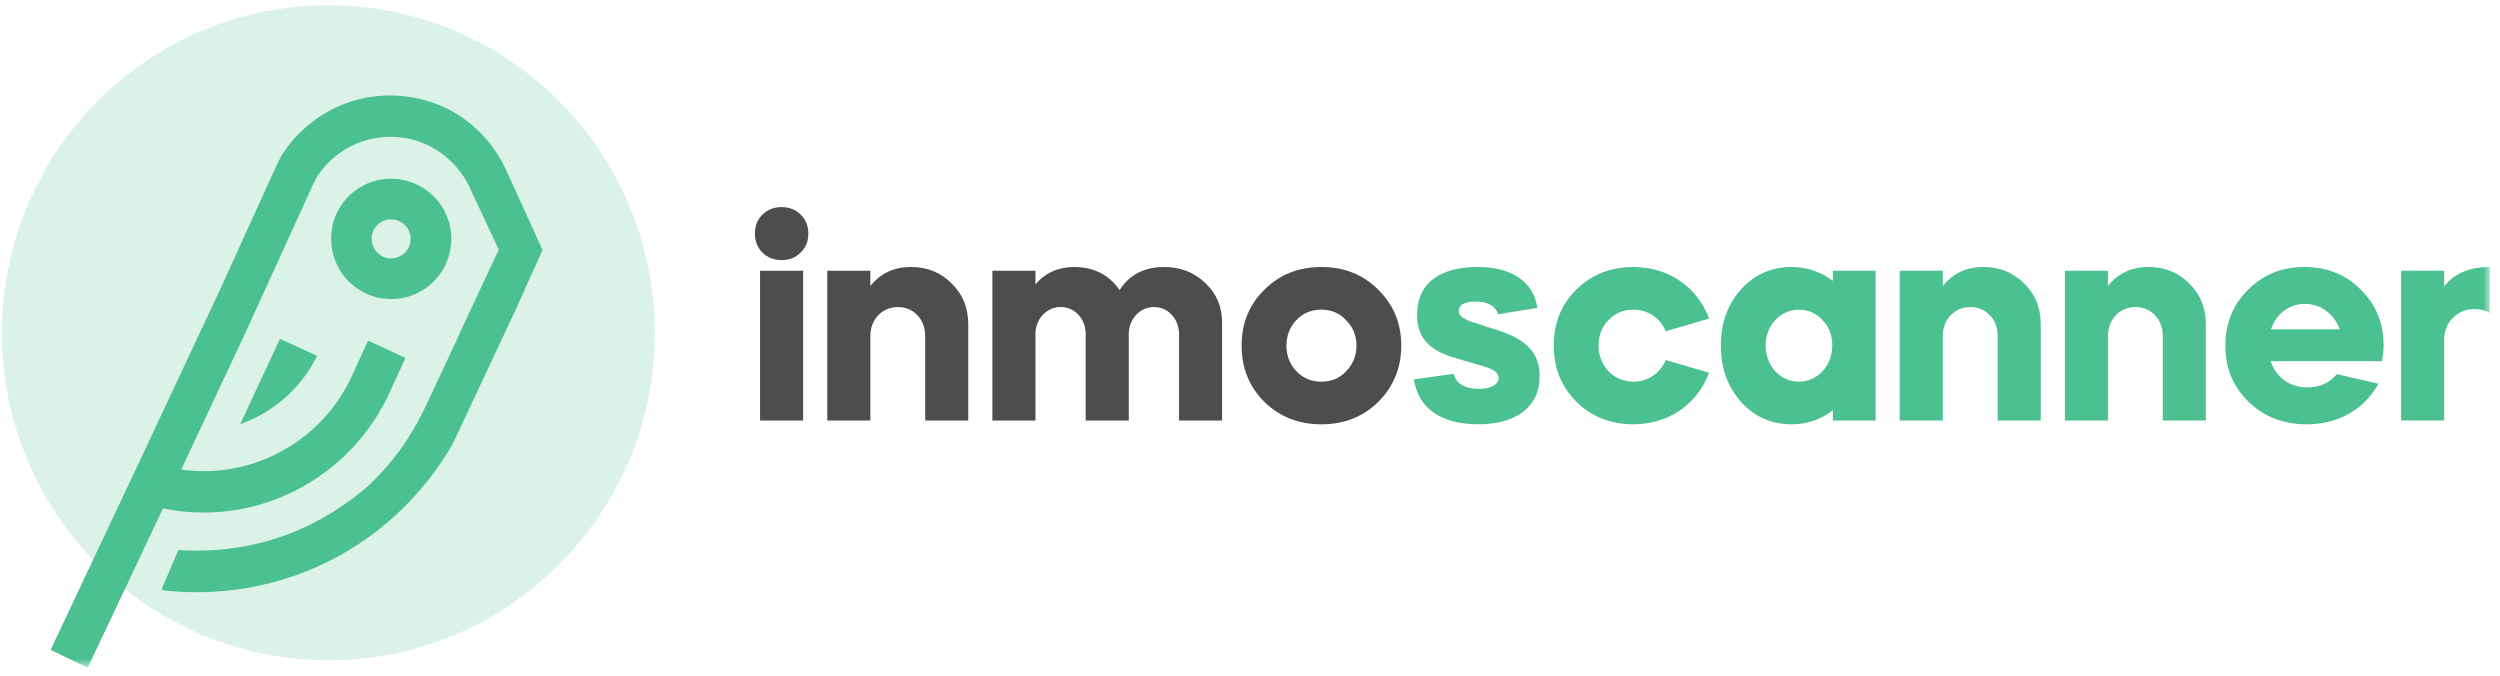 <?xml version="1.0" encoding="UTF-8" standalone="no"?>
<svg
   width="222px"
   height="60px"
   viewBox="0 0 222 60"
   version="1.1"
   id="svg31"
   sodipodi:docname="logo-inmoscanner-2.svg"
   inkscape:version="1.1.1 (3bf5ae0d25, 2021-09-20)"
   xmlns:inkscape="http://www.inkscape.org/namespaces/inkscape"
   xmlns:sodipodi="http://sodipodi.sourceforge.net/DTD/sodipodi-0.dtd"
   xmlns:xlink="http://www.w3.org/1999/xlink"
   xmlns="http://www.w3.org/2000/svg"
   xmlns:svg="http://www.w3.org/2000/svg"
   xmlns:rdf="http://www.w3.org/1999/02/22-rdf-syntax-ns#"
   xmlns:cc="http://creativecommons.org/ns#"
   xmlns:dc="http://purl.org/dc/elements/1.1/">
  <sodipodi:namedview
     id="namedview33"
     pagecolor="#ffffff"
     bordercolor="#666666"
     borderopacity="1.0"
     inkscape:pageshadow="2"
     inkscape:pageopacity="0.0"
     inkscape:pagecheckerboard="0"
     showgrid="false"
     inkscape:zoom="3.3699053"
     inkscape:cx="131.01258"
     inkscape:cy="42.286055"
     inkscape:window-width="1680"
     inkscape:window-height="987"
     inkscape:window-x="-8"
     inkscape:window-y="1031"
     inkscape:window-maximized="1"
     inkscape:current-layer="svg31" />
  <!-- Generator: Sketch 59.1 (86144) - https://sketch.com -->
  <title
     id="title2">LOGO</title>
  <desc
     id="desc4">Created with Sketch.</desc>
  <defs
     id="defs7">
    <polygon
       id="path-1"
       points="0 61.294 221.098 61.294 221.098 2.296 0 2.296" />
    <mask
       id="mask-2"
       fill="#ffffff">
      <use
         xlink:href="#path-1"
         id="use11"
         x="0"
         y="0"
         width="100%"
         height="100%" />
    </mask>
  </defs>
  <path
     d="m 29.157,0.469 c -16.007,0 -28.986,13.02 -28.986,29.083 0,16.063 12.979,29.083 28.986,29.083 16.009,0 28.986,-13.02 28.986,-29.083 0,-16.063 -12.977,-29.083 -28.986,-29.083 z"
     id="Fill-1"
     style="fill:#4bc090;fill-opacity:0.2;fill-rule:evenodd;stroke:none;stroke-width:1" />
  <path
     d="m 67.495,39.344 h 3.824 V 26.042 h -3.824 z M 67.037,22.742 c 0,-0.691 0.229,-1.254 0.664,-1.69 0.458,-0.434 1.018,-0.664 1.707,-0.664 0.689,0 1.25,0.23 1.684,0.664 0.458,0.436 0.687,0.999 0.687,1.69 0,0.691 -0.229,1.254 -0.687,1.688 -0.435,0.436 -0.996,0.666 -1.684,0.666 -0.689,0 -1.25,-0.23 -1.707,-0.666 -0.435,-0.434 -0.664,-0.997 -0.664,-1.688 z"
     id="Fill-6"
     fill="#ffffff"
     mask="url(#mask-2)"
     transform="translate(0,-2)"
     style="fill-rule:evenodd;stroke:none;stroke-width:1;fill:#4d4d4d" />
  <path
     d="m 73.463,26.042 h 3.824 v 1.355 c 0.893,-1.125 2.09,-1.688 3.621,-1.688 1.428,0 2.627,0.485 3.595,1.458 0.996,0.971 1.478,2.175 1.478,3.633 v 8.545 h -3.824 V 31.824 c 0,-1.458 -1.018,-2.558 -2.421,-2.558 -1.403,0 -2.449,1.1 -2.449,2.558 v 7.52 h -3.824 z"
     id="Fill-8"
     fill="#ffffff"
     mask="url(#mask-2)"
     transform="translate(0,-2)"
     style="fill-rule:evenodd;stroke:none;stroke-width:1;fill:#4d4d4d" />
  <path
     d="M 88.125,39.346 V 26.043 h 3.824 v 1.201 c 0.893,-1.024 2.041,-1.534 3.442,-1.534 1.735,0 3.085,0.689 4.03,2.046 0.865,-1.357 2.193,-2.046 3.975,-2.046 1.456,0 2.655,0.485 3.648,1.433 0.993,0.946 1.478,2.097 1.478,3.504 v 8.698 h -3.824 v -7.674 c 0,-1.357 -0.97,-2.407 -2.22,-2.407 -1.247,0 -2.243,1.049 -2.243,2.407 v 7.674 h -3.824 v -7.674 c 0,-1.357 -0.97,-2.407 -2.22,-2.407 -1.25,0 -2.243,1.049 -2.243,2.407 v 7.674 z"
     id="Fill-9"
     fill="#ffffff"
     mask="url(#mask-2)"
     transform="translate(0,-2)"
     style="fill-rule:evenodd;stroke:none;stroke-width:1;fill:#4d4d4d" />
  <path
     d="m 119.538,34.971 c 0.611,-0.641 0.918,-1.382 0.918,-2.278 0,-0.896 -0.307,-1.637 -0.918,-2.25 -0.586,-0.638 -1.325,-0.946 -2.193,-0.946 -0.893,0 -1.632,0.308 -2.22,0.921 -0.586,0.613 -0.89,1.38 -0.89,2.276 0,0.896 0.304,1.663 0.89,2.278 0.588,0.615 1.327,0.921 2.22,0.921 0.867,0 1.607,-0.305 2.193,-0.921 m -9.283,-2.278 c 0,-1.97 0.664,-3.633 2.016,-4.962 1.35,-1.357 3.06,-2.021 5.074,-2.021 2.014,0 3.696,0.664 5.049,2.021 1.35,1.33 2.039,2.992 2.039,4.962 0,1.97 -0.689,3.633 -2.039,4.99 -1.353,1.33 -3.035,1.995 -5.049,1.995 -2.014,0 -3.724,-0.666 -5.074,-1.995 -1.353,-1.357 -2.016,-3.02 -2.016,-4.99"
     id="Fill-10"
     fill="#ffffff"
     mask="url(#mask-2)"
     transform="translate(0,-2)"
     style="fill-rule:evenodd;stroke:none;stroke-width:1;fill:#4d4d4d" />
  <path
     d="m 133.026,29.905 c -0.229,-0.742 -0.893,-1.125 -1.989,-1.125 -0.996,0 -1.504,0.28 -1.504,0.87 0,0.333 0.355,0.638 1.044,0.893 l 2.373,0.769 c 2.675,0.843 3.772,2.074 3.772,4.094 0,2.788 -2.167,4.271 -5.456,4.271 -3.341,0 -5.328,-1.458 -5.712,-3.991 l 3.52,-0.487 c 0.256,0.896 1.021,1.332 2.27,1.332 1.018,0 1.733,-0.358 1.733,-0.974 0,-0.434 -0.433,-0.767 -1.325,-1.022 l -2.421,-0.716 c -2.474,-0.691 -3.495,-1.869 -3.495,-3.837 0,-2.944 2.142,-4.273 5.381,-4.273 3.085,0 4.973,1.355 5.303,3.633 z"
     id="Fill-11"
     fill="#4bc090"
     mask="url(#mask-2)"
     transform="translate(0,-2)"
     style="fill-rule:evenodd;stroke:none;stroke-width:1" />
  <path
     d="m 147.917,31.414 c -0.483,-1.15 -1.554,-1.917 -2.856,-1.917 -0.893,0 -1.632,0.305 -2.218,0.921 -0.586,0.588 -0.893,1.355 -0.893,2.25 0,1.842 1.35,3.224 3.11,3.224 1.302,0 2.373,-0.767 2.856,-1.92 l 3.852,1.125 c -1.021,2.765 -3.57,4.581 -6.708,4.581 -2.014,0 -3.724,-0.666 -5.074,-1.995 -1.35,-1.357 -2.014,-3.02 -2.014,-4.99 0,-1.995 0.664,-3.658 2.014,-4.99 1.35,-1.33 3.06,-1.993 5.074,-1.993 3.138,0 5.687,1.816 6.708,4.579 z"
     id="Fill-12"
     fill="#4bc090"
     mask="url(#mask-2)"
     transform="translate(0,-2)"
     style="fill-rule:evenodd;stroke:none;stroke-width:1" />
  <path
     d="m 156.79,32.668 c 0,1.842 1.3,3.224 2.957,3.224 1.632,0 2.959,-1.382 2.959,-3.224 0,-0.896 -0.282,-1.637 -0.867,-2.25 -0.586,-0.615 -1.275,-0.921 -2.092,-0.921 -1.657,0 -2.957,1.405 -2.957,3.171 m -2.193,-4.965 c 1.197,-1.33 2.703,-1.993 4.488,-1.993 1.35,0 2.575,0.409 3.671,1.226 v -0.893 h 3.801 V 39.345 h -3.801 v -0.921 c -1.071,0.845 -2.296,1.254 -3.671,1.254 -1.785,0 -3.291,-0.666 -4.488,-1.995 -1.199,-1.357 -1.785,-3.02 -1.785,-4.99 0,-1.995 0.586,-3.658 1.785,-4.99"
     id="Fill-13"
     fill="#4bc090"
     mask="url(#mask-2)"
     transform="translate(0,-2)"
     style="fill-rule:evenodd;stroke:none;stroke-width:1" />
  <path
     d="m 168.697,26.042 h 3.824 v 1.355 c 0.895,-1.125 2.092,-1.688 3.621,-1.688 1.43,0 2.627,0.485 3.598,1.458 0.993,0.971 1.478,2.175 1.478,3.633 v 8.545 h -3.824 V 31.824 c 0,-1.458 -1.021,-2.558 -2.424,-2.558 -1.403,0 -2.449,1.1 -2.449,2.558 v 7.52 h -3.824 z"
     id="Fill-14"
     fill="#4bc090"
     mask="url(#mask-2)"
     transform="translate(0,-2)"
     style="fill-rule:evenodd;stroke:none;stroke-width:1" />
  <path
     d="m 183.36,26.042 h 3.824 v 1.355 c 0.895,-1.125 2.092,-1.688 3.621,-1.688 1.428,0 2.627,0.485 3.595,1.458 0.996,0.971 1.481,2.175 1.481,3.633 v 8.545 h -3.827 V 31.824 c 0,-1.458 -1.018,-2.558 -2.421,-2.558 -1.403,0 -2.449,1.1 -2.449,2.558 v 7.52 h -3.824 z"
     id="Fill-15"
     fill="#4bc090"
     mask="url(#mask-2)"
     transform="translate(0,-2)"
     style="fill-rule:evenodd;stroke:none;stroke-width:1" />
  <path
     d="m 207.762,31.236 c -0.483,-1.357 -1.682,-2.253 -3.11,-2.253 -1.353,0 -2.55,0.896 -2.984,2.253 z m -6.12,2.841 c 0.435,1.405 1.684,2.326 3.238,2.326 1.096,0 1.964,-0.383 2.627,-1.176 l 3.696,0.843 c -1.199,2.227 -3.518,3.61 -6.349,3.61 -2.064,0 -3.799,-0.666 -5.177,-1.995 -1.375,-1.332 -2.064,-2.994 -2.064,-4.99 0,-1.97 0.661,-3.633 2.014,-4.965 1.353,-1.355 3.01,-2.021 5.024,-2.021 1.989,0 3.646,0.666 4.998,2.021 1.353,1.332 2.014,2.994 2.014,4.965 0,0.487 -0.05,0.946 -0.153,1.382 z"
     id="Fill-16"
     fill="#4bc090"
     mask="url(#mask-2)"
     transform="translate(0,-2)"
     style="fill-rule:evenodd;stroke:none;stroke-width:1" />
  <path
     d="m 217.043,27.424 c 0.893,-1.15 2.243,-1.715 4.053,-1.715 v 4.094 c -0.355,-0.23 -0.815,-0.358 -1.375,-0.358 -1.531,0 -2.678,1.178 -2.678,2.737 v 7.164 h -3.824 V 26.041 h 3.824 z"
     id="Fill-17"
     fill="#4bc090"
     mask="url(#mask-2)"
     transform="translate(0,-2)"
     style="fill-rule:evenodd;stroke:none;stroke-width:1" />
  <path
     d="m 34.655,10.477 c 0.801,0 1.625,0.092 2.403,0.253 0.275,0.046 1.101,0.282 1.456,0.413 0.49,0.181 0.993,0.39 1.474,0.643 v 0 l 0.069,0.046 c 0.023,0 0.069,0.023 0.092,0.046 1.991,1.125 3.593,2.801 4.623,4.868 v 0 l 0.778,1.676 2.632,5.787 -0.137,0.276 -2.174,4.845 -5.676,12.101 v 0.046 l -0.069,0.046 c -0.069,0.138 -0.137,0.253 -0.206,0.367 -4.806,7.945 -13.206,12.699 -22.475,12.699 -0.893,0 -1.854,-0.046 -2.861,-0.161 v 0 l -0.229,-0.023 0.069,-0.161 -0.023,-0.023 1.442,-3.399 0.114,0.023 c 0.343,0.023 0.709,0.046 1.076,0.046 v 0 h 0.526 c 3.936,0 7.804,-1.01 11.169,-2.939 0.092,-0.046 0.183,-0.115 0.275,-0.161 0.069,-0.046 0.137,-0.092 0.206,-0.115 1.305,-0.781 2.563,-1.699 3.708,-2.733 0.046,-0.069 0.114,-0.138 0.206,-0.207 0.847,-0.85 1.556,-1.653 2.151,-2.457 0.137,-0.161 0.252,-0.321 0.343,-0.459 0.504,-0.712 0.915,-1.355 1.259,-1.998 v 0 -0.023 l 0.069,-0.046 0.755,-1.47 2.975,-6.338 -0.046,0.046 3.662,-7.83 -0.023,-0.046 -2.426,-5.167 c -0.092,-0.207 -0.16,-0.39 -0.252,-0.551 v 0 l -0.069,-0.115 c -0.114,-0.207 -0.206,-0.413 -0.343,-0.597 -0.046,-0.046 -0.046,-0.069 -0.069,-0.092 -1.213,-1.791 -3.09,-3.008 -5.195,-3.353 -0.092,0 -0.206,-0.023 -0.298,-0.023 -0.092,-0.023 -0.183,-0.023 -0.275,-0.046 -0.206,-0.023 -0.435,-0.023 -0.687,-0.023 -1.716,0 -3.41,0.574 -4.738,1.63 -0.275,0.207 -0.526,0.436 -0.778,0.689 -0.16,0.161 -0.32,0.344 -0.458,0.505 -0.114,0.161 -0.229,0.276 -0.32,0.413 v 0 l -0.275,0.413 v 0.023 l -0.229,0.436 -5.928,12.997 -5.836,12.446 c 0.641,0.092 1.305,0.138 1.991,0.138 5.676,0 10.871,-3.353 13.206,-8.542 v 0 l 1.396,-3.054 3.319,1.539 -1.327,2.893 -0.069,0.161 c -2.952,6.476 -9.429,10.678 -16.524,10.678 -1.213,0 -2.426,-0.115 -3.616,-0.367 v 0 l -3.09,6.567 -3.593,7.578 -3.296,-1.584 0.069,-0.138 L 12.432,42.878 19.527,27.745 24.539,16.723 24.974,15.85 c 0.137,-0.207 0.252,-0.39 0.389,-0.551 0.114,-0.184 0.229,-0.344 0.343,-0.482 v 0 -0.046 l 0.069,-0.046 c 0.137,-0.138 0.252,-0.299 0.389,-0.459 v 0 l 0.458,-0.482 c 0.046,-0.046 0.092,-0.092 0.137,-0.115 0.023,-0.046 0.069,-0.069 0.092,-0.092 v 0 l 0.046,-0.046 c 1.556,-1.447 3.433,-2.411 5.47,-2.824 0.092,-0.023 0.206,-0.046 0.298,-0.069 0.069,0 0.137,-0.023 0.206,-0.023 0.664,-0.092 1.236,-0.138 1.785,-0.138 z m -9.796,21.608 3.296,1.516 c -1.396,2.847 -3.868,5.029 -6.82,6.062 v 0 z m 9.864,-14.213 c 2.952,0 5.355,2.388 5.355,5.327 0,2.48 -1.694,4.639 -4.097,5.213 -0.412,0.092 -0.824,0.138 -1.259,0.138 -0.275,0 -0.572,-0.023 -0.87,-0.069 -0.206,-0.023 -0.389,-0.069 -0.549,-0.115 v 0 l -0.252,-0.092 c -0.183,-0.046 -0.343,-0.115 -0.526,-0.207 -1.9,-0.85 -3.113,-2.756 -3.113,-4.868 0,-0.827 0.16,-1.584 0.504,-2.296 0.389,-0.804 0.961,-1.493 1.694,-2.021 0.229,-0.184 0.504,-0.321 0.755,-0.459 v 0 l 0.023,-0.023 c 0.732,-0.344 1.533,-0.528 2.334,-0.528 z m 0,3.605 c -0.183,0 -0.366,0.023 -0.526,0.092 v 0 h -0.023 c -0.389,0.115 -0.687,0.39 -0.915,0.712 -0.069,0.138 -0.137,0.253 -0.16,0.367 -0.046,0.092 -0.046,0.138 -0.069,0.23 v 0 l 0.023,0.069 -0.046,0.046 v 0.207 c 0,0.23 0.046,0.482 0.137,0.689 0.046,0.092 0.092,0.184 0.16,0.299 0.16,0.23 0.389,0.436 0.641,0.574 v 0 l 0.229,0.092 c 0.023,0 0.046,0.023 0.046,0.023 0.046,0.008 0.086,0.015 0.125,0.023 l 0.219,0.046 c 0.137,0 0.32,0 0.504,-0.046 0.092,-0.023 0.206,-0.046 0.32,-0.092 0.641,-0.253 1.076,-0.873 1.076,-1.607 0,-0.941 -0.778,-1.722 -1.739,-1.722 z"
     id="Combined-Shape"
     fill="#4bc090"
     mask="url(#mask-2)"
     transform="translate(0,-2)"
     style="fill-rule:evenodd;stroke:none;stroke-width:1" />
</svg>
